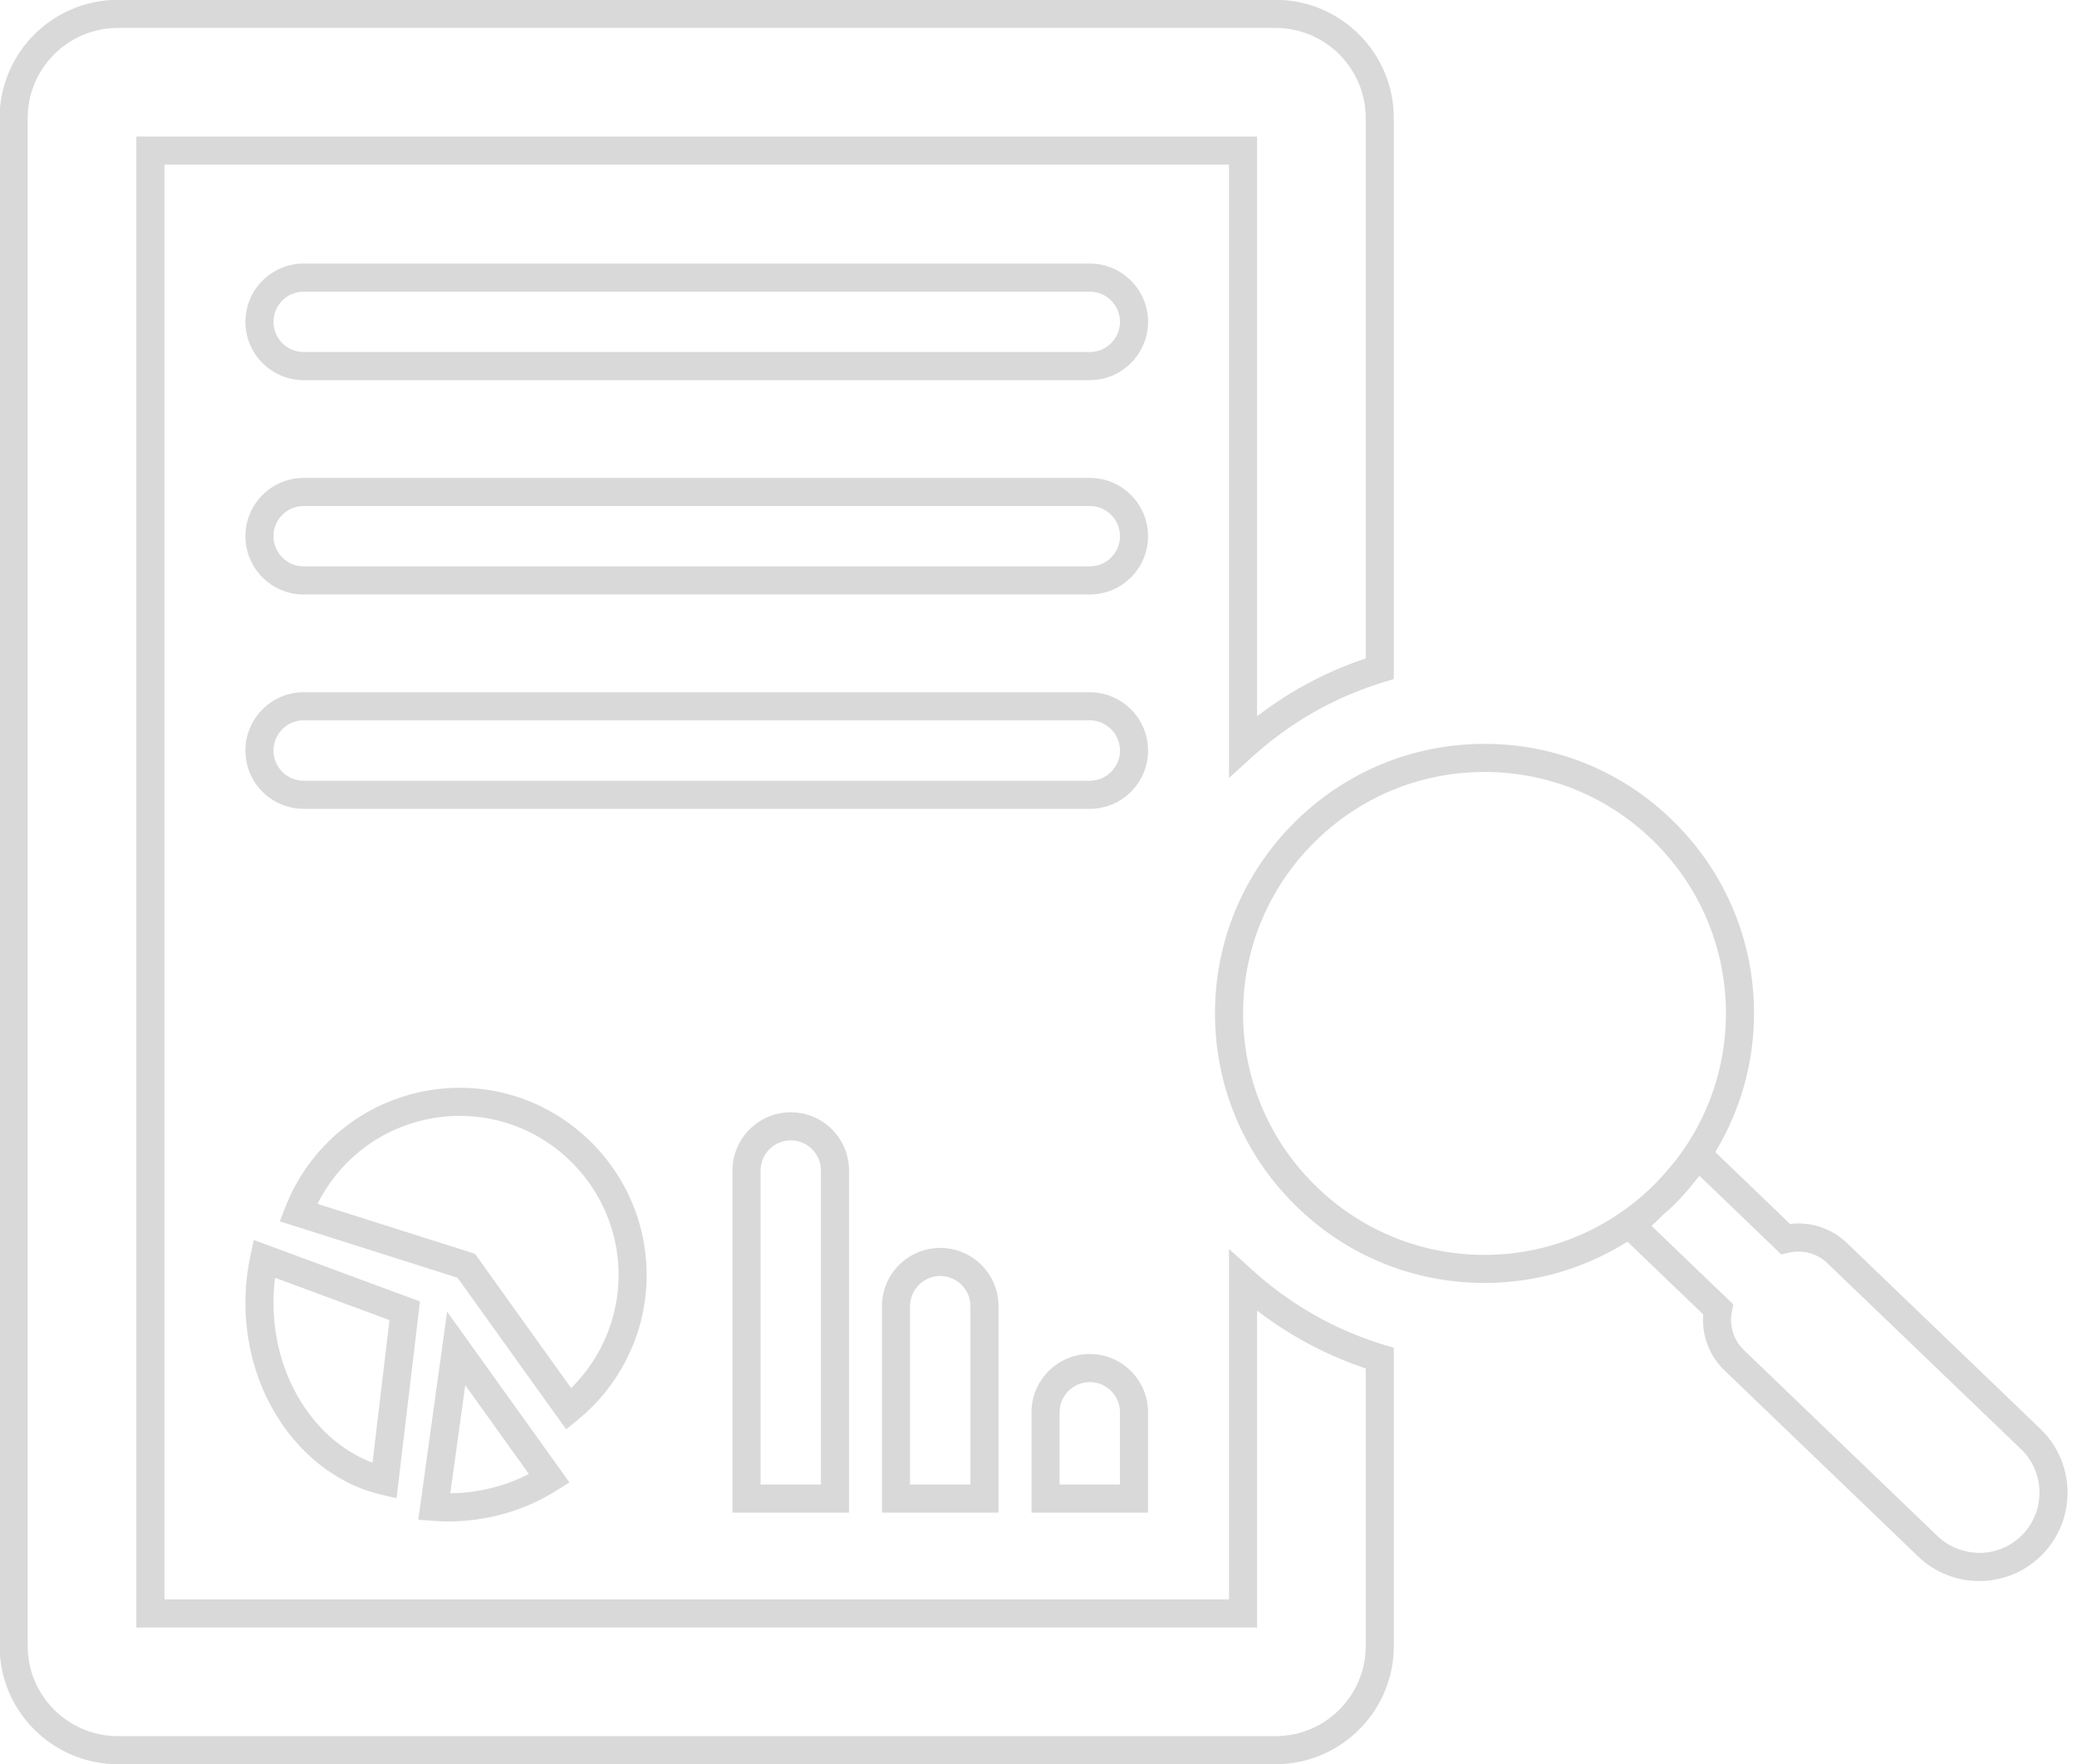 <?xml version="1.0" encoding="UTF-8" standalone="no"?><svg xmlns="http://www.w3.org/2000/svg" xmlns:xlink="http://www.w3.org/1999/xlink" fill="#000000" height="125.6" preserveAspectRatio="xMidYMid meet" version="1" viewBox="26.4 37.2 147.9 125.6" width="147.9" zoomAndPan="magnify"><g fill="#d9d9d9" id="change1_1"><path d="M 59.531 135.828 L 64.059 142.145 C 62.902 142.742 61.66 143.148 60.352 143.363 C 59.727 143.465 59.094 143.52 58.465 143.523 Z M 58.332 145.527 C 59.113 145.527 59.898 145.461 60.676 145.336 C 62.605 145.023 64.414 144.34 66.051 143.309 L 66.949 142.746 L 58.238 130.59 L 56.184 145.406 L 57.246 145.484 C 57.605 145.512 57.969 145.527 58.332 145.527"/><path d="M 45.988 128.18 L 54.133 131.191 L 52.926 141.344 C 49.348 140 46.629 136.348 46.012 131.91 C 45.836 130.66 45.828 129.41 45.988 128.18 Z M 44.23 126.613 C 43.836 128.441 43.77 130.316 44.031 132.188 C 44.824 137.875 48.648 142.469 53.547 143.621 L 54.637 143.875 L 56.305 129.863 L 44.473 125.488 L 44.23 126.613"/><path d="M 60.219 126.469 L 49.008 122.914 C 49.723 121.48 50.742 120.207 51.988 119.188 C 52.344 118.898 52.723 118.625 53.113 118.379 C 54.395 117.578 55.809 117.043 57.316 116.797 C 58.203 116.652 59.109 116.613 59.996 116.684 C 60.457 116.719 60.918 116.781 61.371 116.871 C 65.961 117.797 69.547 121.527 70.301 126.152 C 70.551 127.688 70.484 129.227 70.109 130.723 C 69.996 131.168 69.855 131.613 69.691 132.043 L 69.688 132.043 C 69.109 133.543 68.211 134.906 67.07 136.031 Z M 71.555 132.766 C 71.75 132.262 71.914 131.738 72.051 131.211 C 72.492 129.445 72.57 127.637 72.273 125.832 C 71.391 120.391 67.164 116 61.766 114.91 C 61.234 114.805 60.691 114.73 60.148 114.688 C 59.098 114.609 58.039 114.652 56.992 114.824 C 55.219 115.113 53.559 115.738 52.051 116.688 C 51.59 116.977 51.145 117.297 50.723 117.641 C 48.934 119.102 47.543 121.012 46.711 123.168 L 46.324 124.16 L 58.98 128.176 L 66.715 138.965 L 67.539 138.293 C 69.332 136.836 70.719 134.922 71.555 132.766"/><path d="M 123.652 154.398 C 123.652 157.934 120.77 160.812 117.227 160.812 L 34.797 160.812 C 31.254 160.812 28.371 157.934 28.371 154.398 L 28.371 45.609 C 28.371 42.066 31.254 39.188 34.797 39.188 L 117.227 39.188 C 120.77 39.188 123.652 42.066 123.652 45.609 L 123.652 84.074 C 123.066 84.273 122.484 84.488 121.91 84.727 C 120.312 85.391 118.77 86.215 117.328 87.18 C 116.848 87.504 116.379 87.844 115.914 88.199 L 115.914 46.922 L 36.109 46.922 L 36.109 153.078 L 115.914 153.078 L 115.914 130.516 C 116.379 130.871 116.852 131.211 117.332 131.531 C 118.773 132.496 120.316 133.324 121.91 133.984 C 122.477 134.219 123.062 134.438 123.652 134.637 Z M 122.68 132.137 C 121.203 131.527 119.777 130.762 118.441 129.867 C 117.445 129.203 116.484 128.449 115.586 127.637 L 113.914 126.121 L 113.914 151.078 L 38.109 151.078 L 38.109 48.922 L 113.914 48.922 L 113.914 92.59 L 115.586 91.074 C 116.484 90.262 117.445 89.512 118.441 88.844 C 119.773 87.953 121.199 87.188 122.68 86.574 C 123.418 86.27 124.18 85.996 124.941 85.762 L 125.652 85.547 L 125.652 45.609 C 125.652 40.965 121.871 37.188 117.227 37.188 L 34.797 37.188 C 30.152 37.188 26.371 40.965 26.371 45.609 L 26.371 154.398 C 26.371 159.039 30.152 162.812 34.797 162.812 L 117.227 162.812 C 121.871 162.812 125.652 159.039 125.652 154.398 L 125.652 133.164 L 124.941 132.949 C 124.172 132.715 123.41 132.441 122.68 132.137"/><path d="M 104 62.266 L 48.023 62.266 C 46.84 62.266 45.875 61.301 45.875 60.113 C 45.875 58.93 46.84 57.965 48.023 57.965 L 104 57.965 C 105.188 57.965 106.152 58.93 106.152 60.113 C 106.152 61.301 105.188 62.266 104 62.266 Z M 104 55.965 L 48.023 55.965 C 45.734 55.965 43.875 57.828 43.875 60.113 C 43.875 62.402 45.734 64.266 48.023 64.266 L 104 64.266 C 106.289 64.266 108.152 62.402 108.152 60.113 C 108.152 57.828 106.289 55.965 104 55.965"/><path d="M 104 77.527 L 48.023 77.527 C 46.84 77.527 45.875 76.562 45.875 75.379 C 45.875 74.191 46.84 73.227 48.023 73.227 L 104 73.227 C 105.188 73.227 106.152 74.191 106.152 75.379 C 106.152 76.562 105.188 77.527 104 77.527 Z M 104 71.227 L 48.023 71.227 C 45.734 71.227 43.875 73.09 43.875 75.379 C 43.875 77.664 45.734 79.527 48.023 79.527 L 104 79.527 C 106.289 79.527 108.152 77.664 108.152 75.379 C 108.152 73.09 106.289 71.227 104 71.227"/><path d="M 104 92.789 L 48.023 92.789 C 46.84 92.789 45.875 91.824 45.875 90.641 C 45.875 89.453 46.84 88.488 48.023 88.488 L 104 88.488 C 105.188 88.488 106.152 89.453 106.152 90.641 C 106.152 91.824 105.188 92.789 104 92.789 Z M 104 86.488 L 48.023 86.488 C 45.734 86.488 43.875 88.352 43.875 90.641 C 43.875 92.93 45.734 94.789 48.023 94.789 L 104 94.789 C 106.289 94.789 108.152 92.93 108.152 90.641 C 108.152 88.352 106.289 86.488 104 86.488"/><path d="M 84.859 120.543 L 84.859 142.898 L 80.559 142.898 L 80.559 120.543 C 80.559 119.359 81.523 118.395 82.711 118.395 C 83.895 118.395 84.859 119.359 84.859 120.543 Z M 78.559 120.543 L 78.559 144.898 L 86.859 144.898 L 86.859 120.543 C 86.859 118.254 85 116.395 82.711 116.395 C 80.422 116.395 78.559 118.254 78.559 120.543"/><path d="M 95.504 130.203 L 95.504 142.898 L 91.203 142.898 L 91.203 130.203 C 91.203 129.016 92.168 128.051 93.355 128.051 C 94.539 128.051 95.504 129.016 95.504 130.203 Z M 89.203 130.203 L 89.203 144.898 L 97.504 144.898 L 97.504 130.203 C 97.504 127.914 95.645 126.051 93.355 126.051 C 91.066 126.051 89.203 127.914 89.203 130.203"/><path d="M 106.152 142.898 L 101.852 142.898 L 101.852 137.754 C 101.852 136.57 102.816 135.605 104 135.605 C 105.188 135.605 106.152 136.57 106.152 137.754 Z M 104 133.605 C 101.711 133.605 99.852 135.469 99.852 137.754 L 99.852 144.898 L 108.152 144.898 L 108.152 137.754 C 108.152 135.469 106.289 133.605 104 133.605"/><path d="M 170.434 146.453 C 169.641 147.277 168.57 147.742 167.426 147.766 C 166.277 147.766 165.191 147.363 164.367 146.57 L 150.586 133.332 C 149.852 132.629 149.531 131.609 149.723 130.605 L 149.824 130.07 L 144 124.477 C 144.301 124.219 144.578 123.926 144.871 123.652 C 145.141 123.41 145.418 123.18 145.676 122.922 C 146.25 122.344 146.77 121.73 147.262 121.098 C 147.312 121.035 147.367 120.98 147.418 120.918 L 153.242 126.516 L 153.77 126.391 C 154.766 126.16 155.797 126.438 156.527 127.141 L 170.312 140.379 C 172.02 142.02 172.07 144.742 170.434 146.453 Z M 119.957 121.508 C 116.707 118.258 114.918 113.941 114.918 109.355 C 114.918 104.77 116.707 100.457 119.957 97.203 C 123.211 93.953 127.523 92.164 132.109 92.164 C 136.695 92.164 141.012 93.953 144.262 97.203 C 147.512 100.457 149.301 104.77 149.301 109.355 C 149.301 113.195 148.031 116.836 145.715 119.832 C 145.281 120.363 144.832 120.891 144.348 121.391 C 144.168 121.578 143.98 121.746 143.797 121.93 C 140.605 124.902 136.484 126.547 132.109 126.547 C 127.523 126.547 123.211 124.758 119.957 121.508 Z M 171.695 138.938 L 157.914 125.699 C 156.828 124.656 155.352 124.168 153.867 124.344 L 148.543 119.227 C 150.328 116.273 151.301 112.891 151.301 109.355 C 151.301 104.234 149.305 99.418 145.676 95.789 C 142.047 92.16 137.23 90.164 132.109 90.164 C 126.988 90.164 122.172 92.16 118.543 95.789 C 114.914 99.422 112.918 104.238 112.918 109.355 C 112.918 114.477 114.914 119.293 118.543 122.922 C 122.172 126.551 126.992 128.547 132.109 128.547 C 135.766 128.547 139.262 127.512 142.289 125.605 L 147.684 130.789 C 147.566 132.273 148.113 133.73 149.199 134.773 L 162.98 148.012 C 164.16 149.148 165.703 149.77 167.34 149.77 C 167.379 149.77 167.422 149.766 167.465 149.766 C 169.145 149.734 170.711 149.047 171.875 147.836 C 174.277 145.336 174.199 141.344 171.695 138.938"/></g></svg>